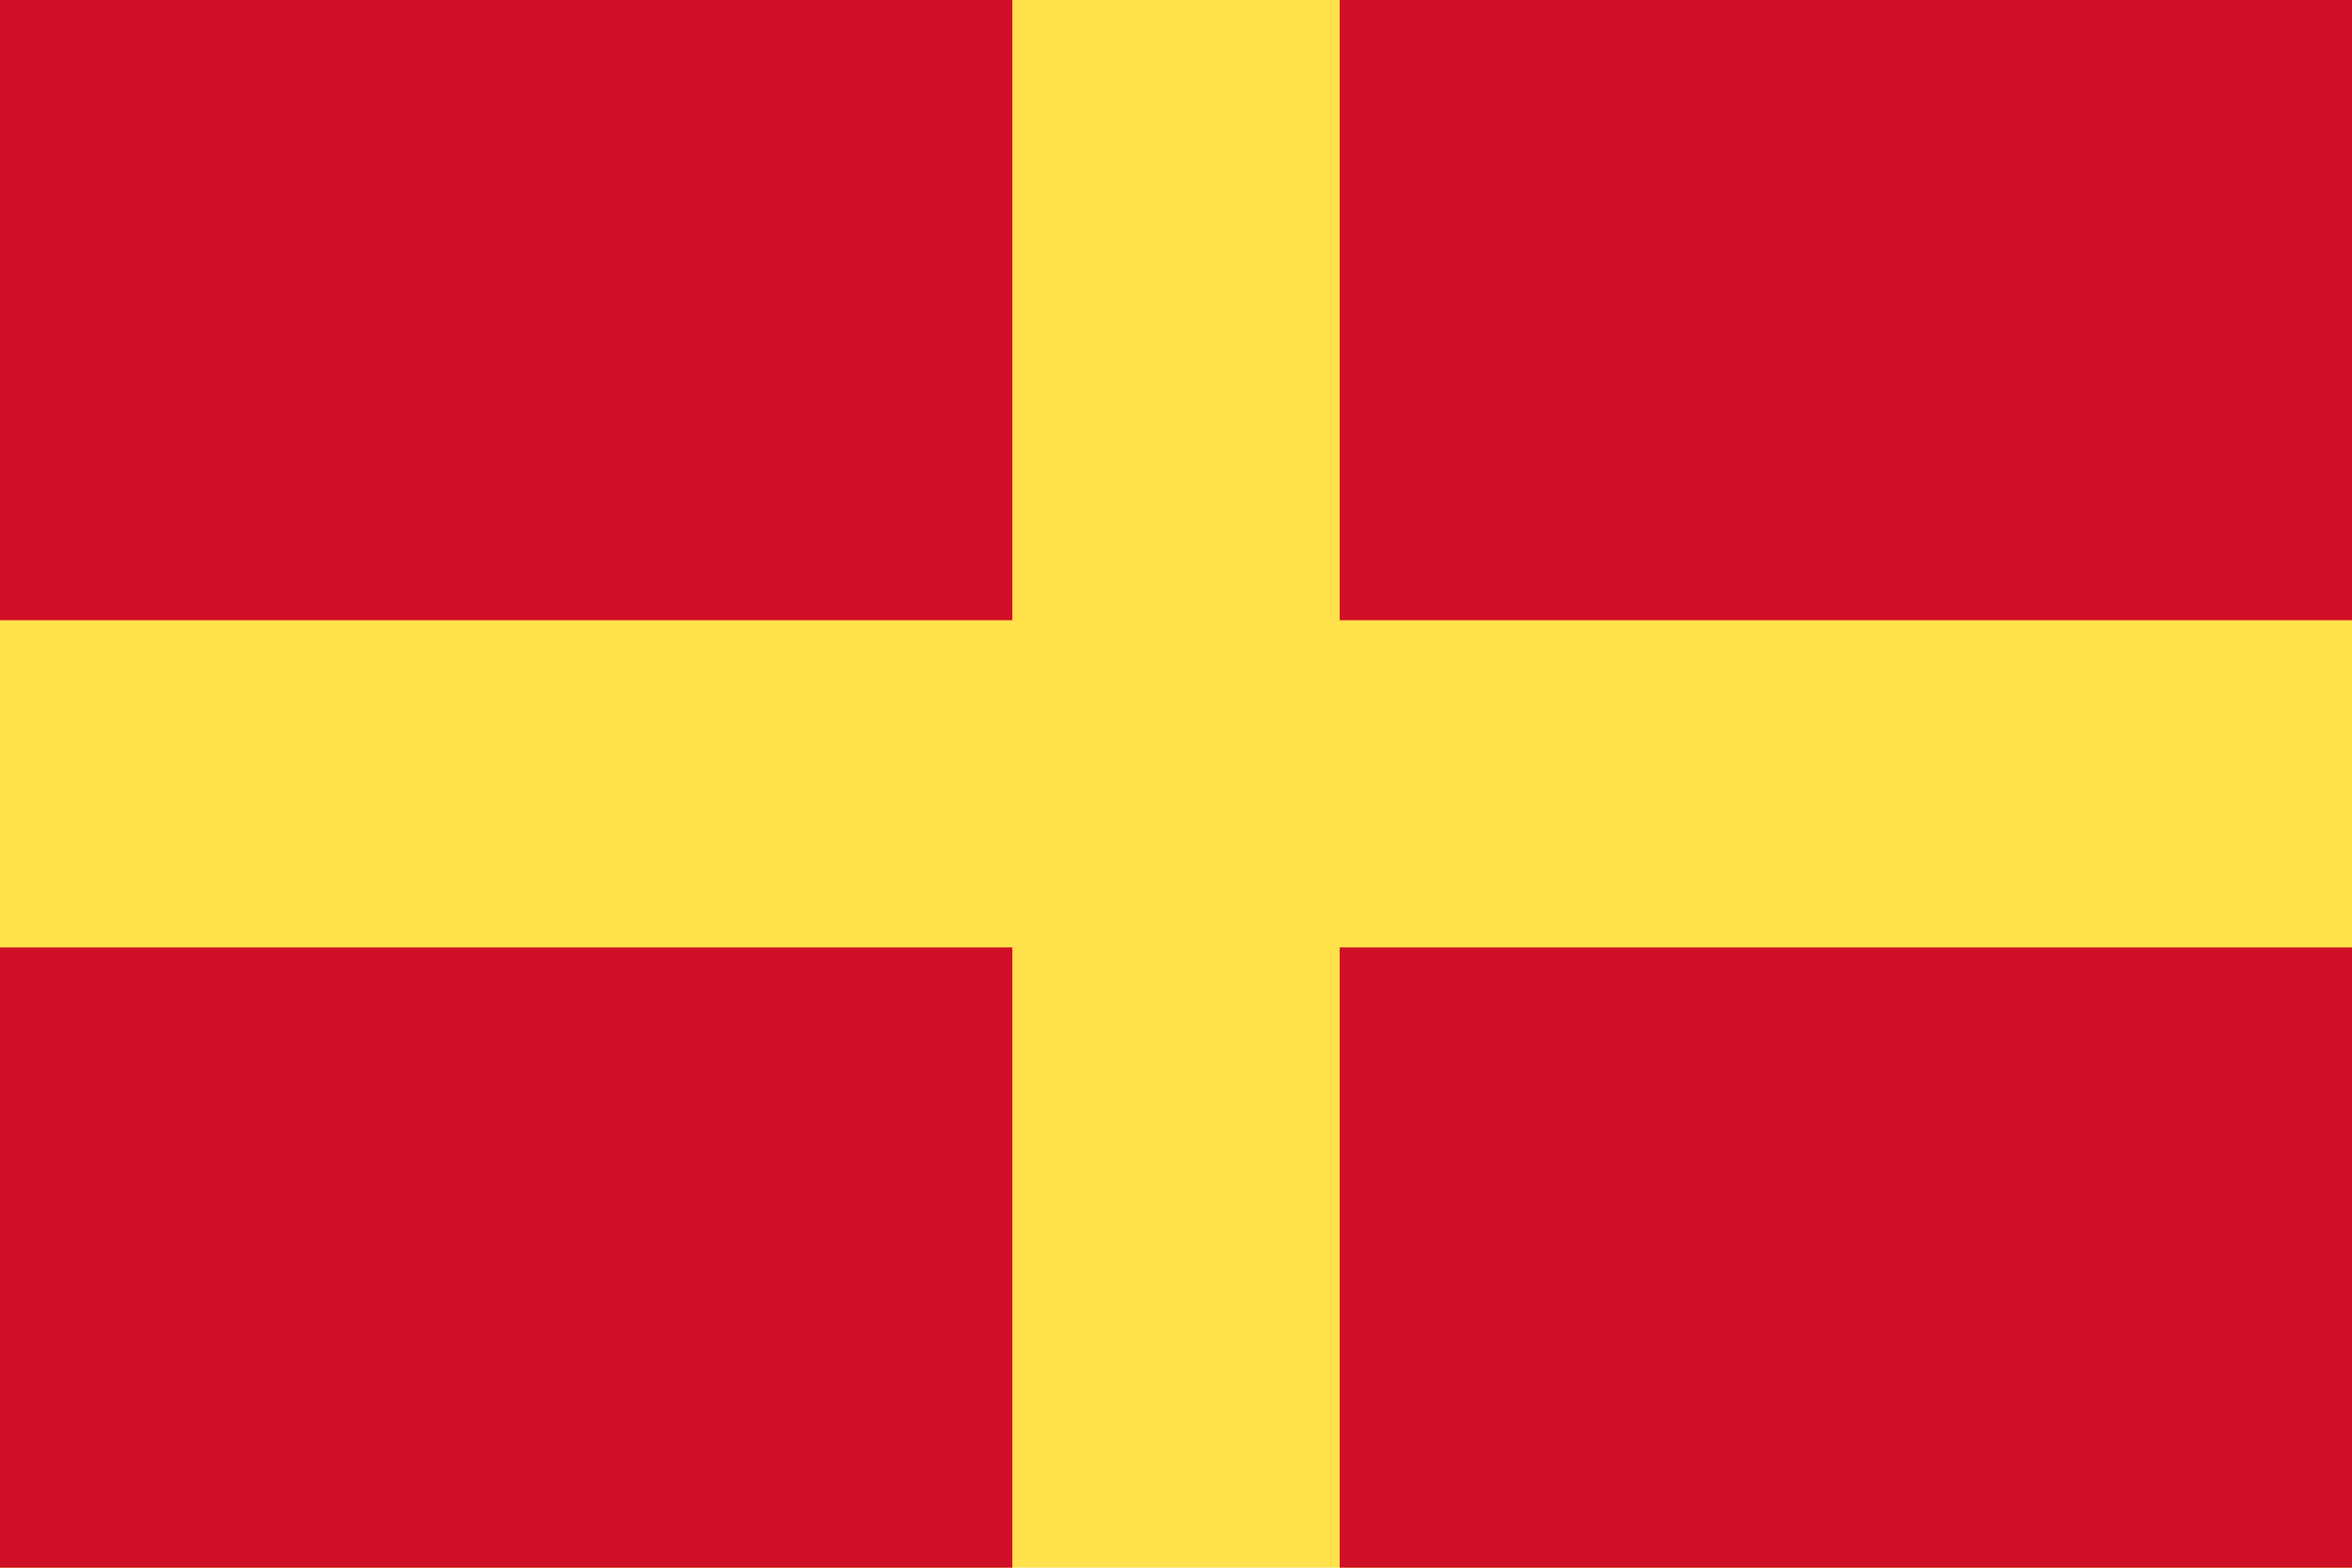 <svg version="1.1" xmlns="http://www.w3.org/2000/svg" xmlns:xlink="http://www.w3.org/1999/xlink" width="2400" height="1600" viewBox="0 0 2400 1600">
<path id="Rectángulo-1-cop" d="M-0.000,0.000 L2400.000,0.000 L2400.000,1600.000 L-0.000,1600.000 L-0.000,0.000 z" fill="#FFE24B" />
<path id="Rectángulo-1" d="M0.000,-0.000 L1033.000,-0.000 L1033.000,633.000 L0.000,633.000 L0.000,-0.000 z" fill="#CE0F25" />
<path id="Rectángulo-1-cop" d="M1367.000,-0.000 L2400.000,-0.000 L2400.000,633.000 L1367.000,633.000 L1367.000,-0.000 z" fill="#CE0F25" />
<path id="Rectángulo-1-cop" d="M0.000,967.000 L1033.000,967.000 L1033.000,1600.000 L0.000,1600.000 L0.000,967.000 z" fill="#CE0F25" />
<path id="Rectángulo-1-cop" d="M1367.000,967.000 L2400.000,967.000 L2400.000,1600.000 L1367.000,1600.000 L1367.000,967.000 z" fill="#CE0F25" />
</svg>

